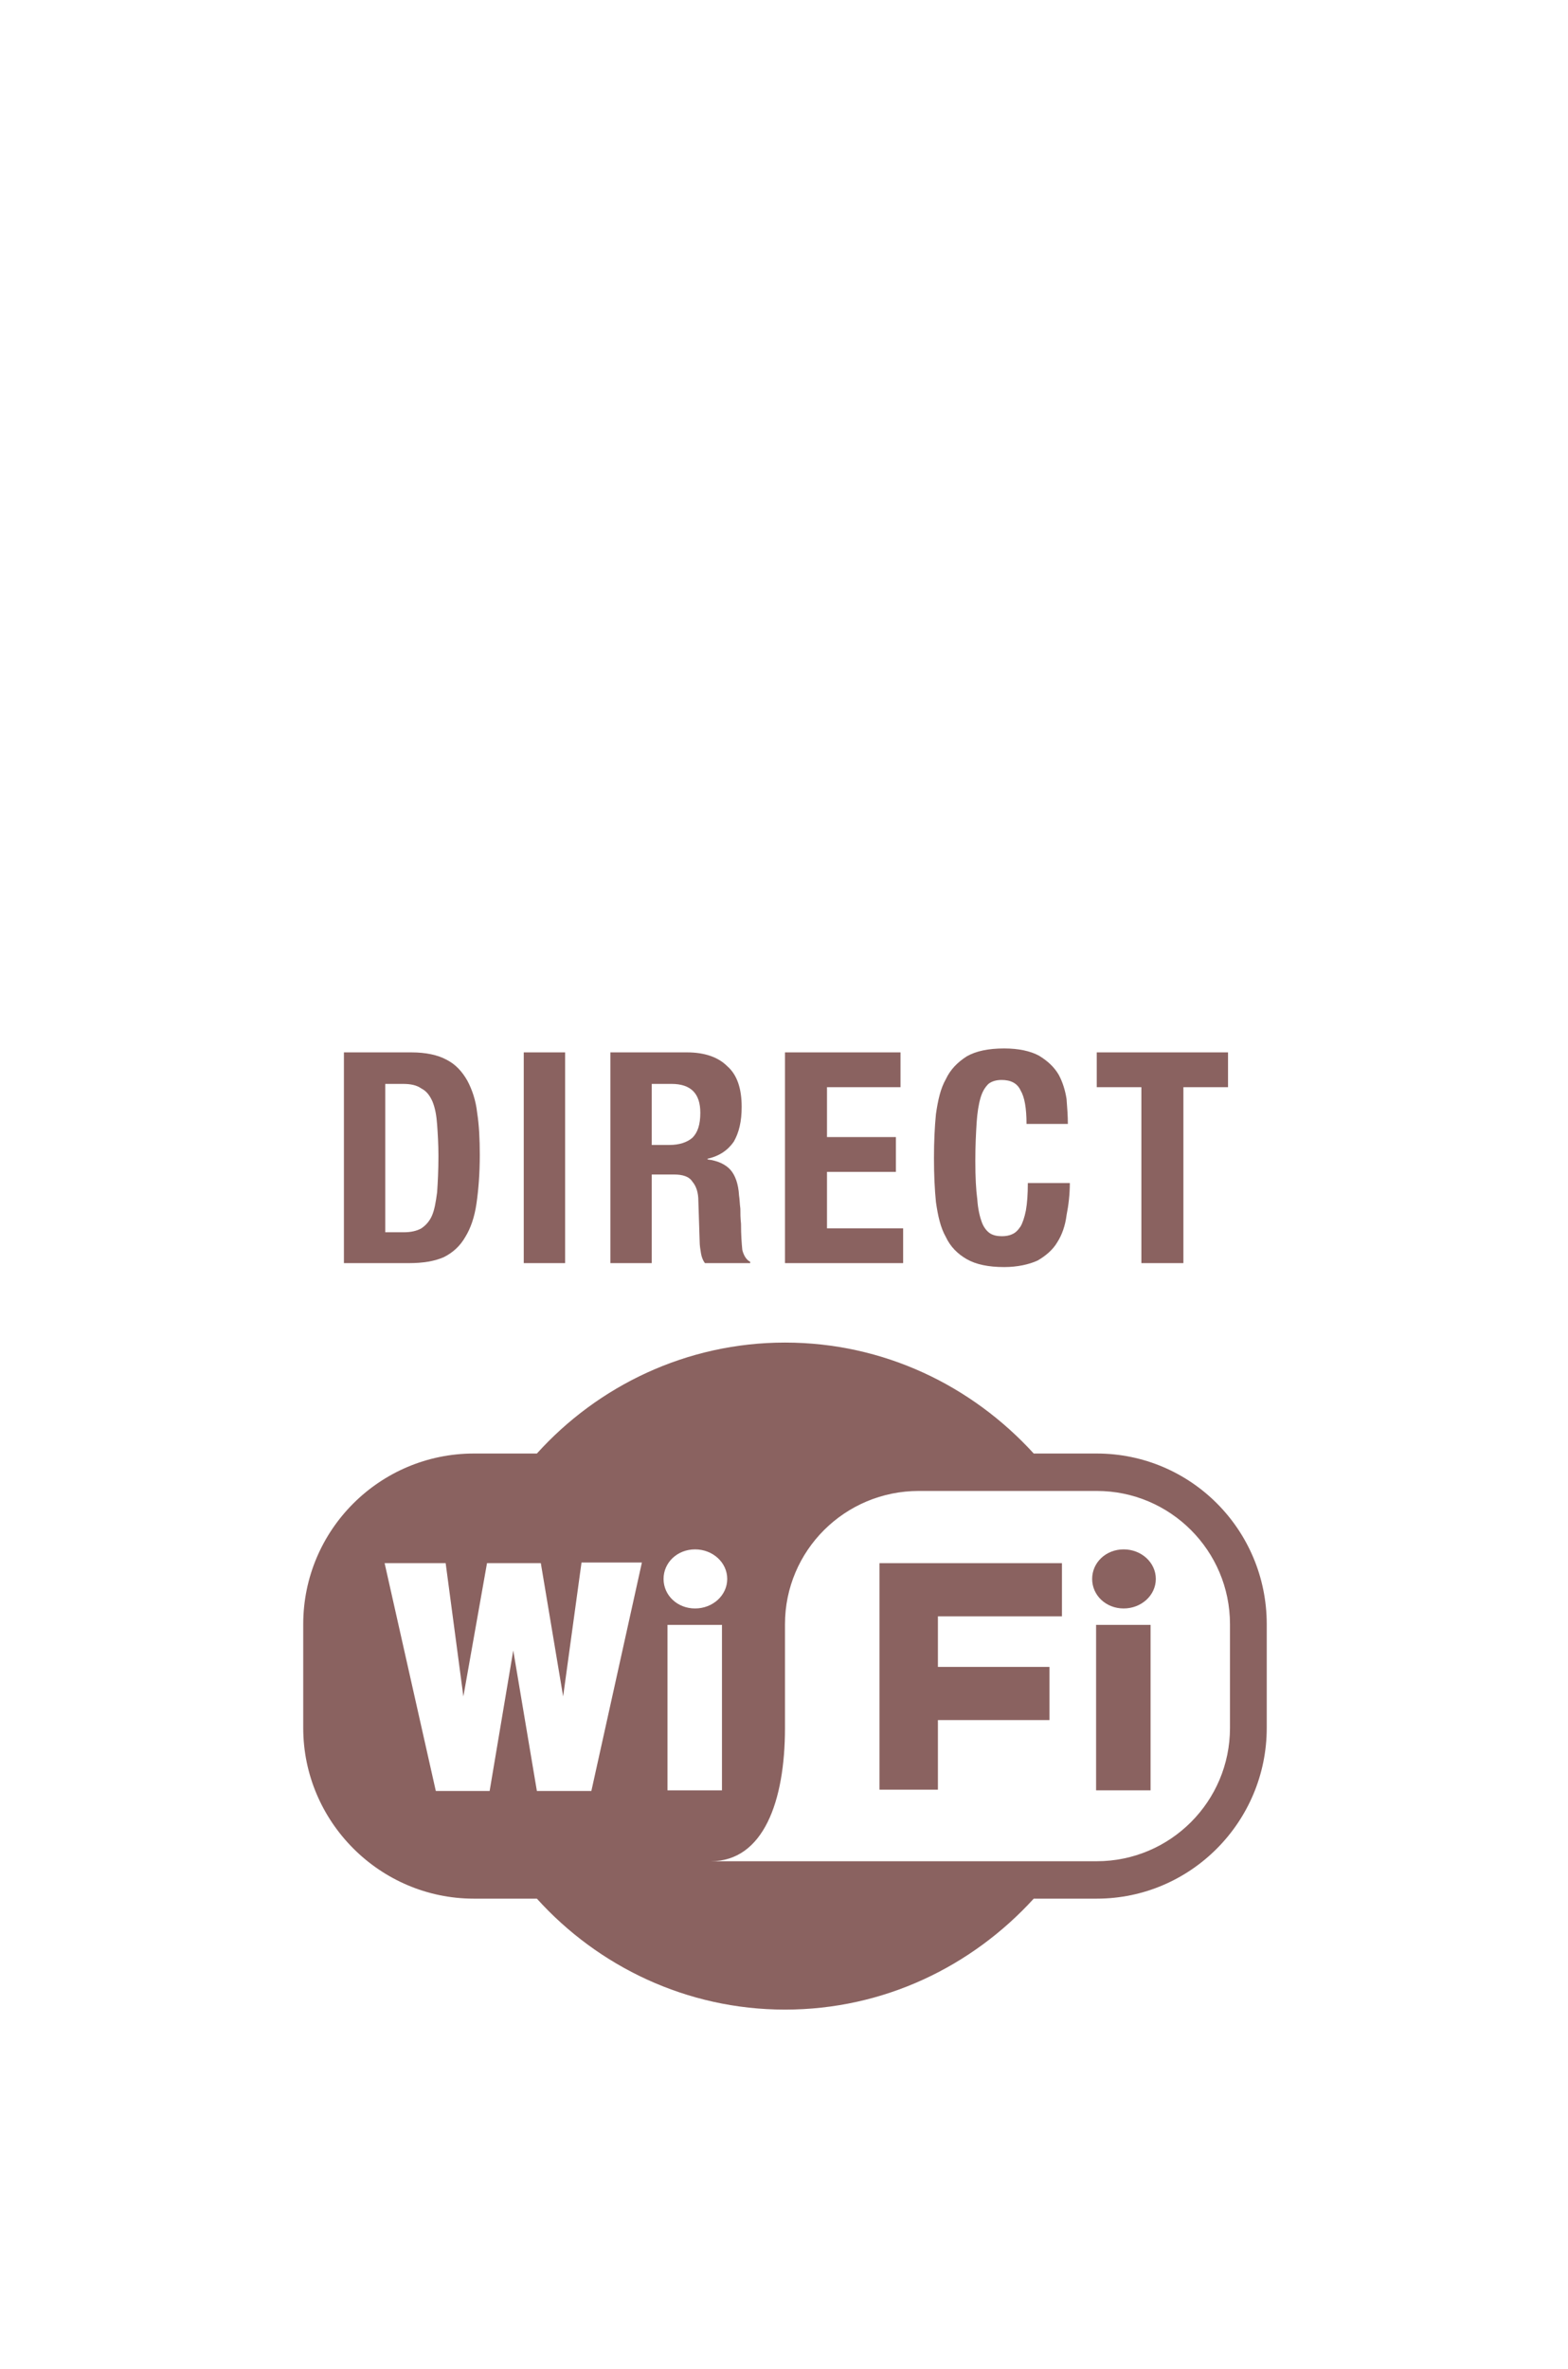<?xml version="1.0" encoding="UTF-8"?>
<!DOCTYPE svg PUBLIC "-//W3C//DTD SVG 1.1//EN" "http://www.w3.org/Graphics/SVG/1.1/DTD/svg11.dtd">
<!-- Creator: CorelDRAW 2021.5 -->
<svg xmlns="http://www.w3.org/2000/svg" xml:space="preserve" width="49px" height="74px" version="1.1" style="shape-rendering:geometricPrecision; text-rendering:geometricPrecision; image-rendering:optimizeQuality; fill-rule:evenodd; clip-rule:evenodd"
viewBox="0 0 2.389 3.592"
 xmlns:xlink="http://www.w3.org/1999/xlink"
 xmlns:xodm="http://www.corel.com/coreldraw/odm/2003">
 <defs>
  <style type="text/css">
   <![CDATA[
    .fil0 {fill:none}
    .fil1 {fill:#8A6260}
   ]]>
  </style>
 </defs>
 <g id="Laag_x0020_1">
  <g id="_2260474688480">
   <rect class="fil0" width="2.389" height="3.592"/>
   <g id="wifi32.eps">
    <path class="fil1" d="M1.671 2.206l-0.096 0c-0.094,-0.103 -0.228,-0.169 -0.379,-0.169 -0.15,0 -0.285,0.066 -0.378,0.169l-0.096 0c-0.143,0 -0.26,0.116 -0.26,0.26l0 0.158c0,0.143 0.117,0.26 0.26,0.26l0.096 0c0.093,0.103 0.228,0.169 0.378,0.169 0.151,0 0.285,-0.066 0.379,-0.169l0.096 0c0.143,0 0.259,-0.117 0.259,-0.26l0 -0.158c0,-0.144 -0.116,-0.26 -0.259,-0.26zm-0.77 0.514l-0.083 0 -0.036 -0.214 -0.036 0.214 -0.082 0 -0.078 -0.347 0.093 0 0.027 0.203 0.036 -0.203 0.082 0 0.034 0.203 0.028 -0.204 0.092 0 -0.077 0.348zm0.158 -0.368c0.027,0 0.049,0.02 0.049,0.045 0,0.025 -0.022,0.045 -0.049,0.045 -0.027,0 -0.048,-0.02 -0.048,-0.045 0,-0.025 0.021,-0.045 0.048,-0.045zm-0.042 0.115l0.083 0 0 0.252 -0.083 0 0 -0.252zm0.857 0.157c0,0.112 -0.091,0.203 -0.203,0.203l-0.588 0c0.08,0 0.113,-0.091 0.113,-0.203l0 -0.158c0,-0.112 0.091,-0.203 0.204,-0.203l0.271 0c0.112,0 0.203,0.091 0.203,0.203l0 0.158z"/>
    <polygon class="fil1" points="1.67,2.467 1.753,2.467 1.753,2.719 1.67,2.719 "/>
    <path class="fil1" d="M1.761 2.397c0,0.025 -0.022,0.045 -0.049,0.045 -0.027,0 -0.048,-0.02 -0.048,-0.045 0,-0.025 0.021,-0.045 0.048,-0.045 0.027,0 0.049,0.02 0.049,0.045z"/>
    <polygon class="fil1" points="1.34,2.373 1.618,2.373 1.618,2.454 1.429,2.454 1.429,2.531 1.599,2.531 1.599,2.612 1.429,2.612 1.429,2.718 1.34,2.718 "/>
    <path class="fil1" d="M0.627 1.595c0.022,0 0.04,0.004 0.053,0.011 0.014,0.007 0.024,0.018 0.032,0.032 0.007,0.013 0.013,0.03 0.015,0.049 0.003,0.019 0.004,0.041 0.004,0.064 0,0.029 -0.002,0.053 -0.005,0.074 -0.003,0.021 -0.009,0.038 -0.017,0.051 -0.008,0.014 -0.019,0.024 -0.033,0.031 -0.014,0.006 -0.031,0.009 -0.053,0.009l-0.099 0 0 -0.321 0.103 0zm-0.012 0.274c0.011,0 0.02,-0.002 0.027,-0.006 0.006,-0.004 0.012,-0.01 0.016,-0.019 0.004,-0.009 0.006,-0.021 0.008,-0.036 0.001,-0.015 0.002,-0.033 0.002,-0.055 0,-0.018 -0.001,-0.034 -0.002,-0.048 -0.001,-0.014 -0.003,-0.025 -0.007,-0.035 -0.004,-0.009 -0.009,-0.016 -0.017,-0.02 -0.007,-0.005 -0.016,-0.007 -0.028,-0.007l-0.027 0 0 0.226 0.028 0z"/>
    <polygon class="fil1" points="0.798,1.595 0.861,1.595 0.861,1.916 0.798,1.916 "/>
    <path class="fil1" d="M1.047 1.595c0.026,0 0.047,0.007 0.061,0.021 0.015,0.013 0.022,0.034 0.022,0.062 0,0.022 -0.004,0.039 -0.012,0.053 -0.009,0.013 -0.022,0.022 -0.04,0.026l0 0.001c0.016,0.002 0.028,0.008 0.035,0.016 0.007,0.008 0.012,0.021 0.013,0.039 0.001,0.006 0.001,0.013 0.002,0.02 0,0.007 0,0.014 0.001,0.023 0,0.017 0.001,0.03 0.002,0.04 0.002,0.008 0.006,0.015 0.012,0.018l0 0.002 -0.069 0c-0.003,-0.004 -0.005,-0.009 -0.006,-0.015 -0.001,-0.006 -0.002,-0.012 -0.002,-0.018l-0.002 -0.062c0,-0.012 -0.003,-0.022 -0.009,-0.029 -0.005,-0.008 -0.015,-0.011 -0.028,-0.011l-0.034 0 0 0.135 -0.063 0 0 -0.321 0.117 0zm-0.027 0.141c0.015,0 0.027,-0.004 0.035,-0.011 0.008,-0.008 0.012,-0.02 0.012,-0.038 0,-0.029 -0.014,-0.044 -0.044,-0.044l-0.03 0 0 0.093 0.027 0z"/>
    <polygon class="fil1" points="1.372,1.648 1.26,1.648 1.26,1.724 1.365,1.724 1.365,1.777 1.26,1.777 1.26,1.863 1.376,1.863 1.376,1.916 1.196,1.916 1.196,1.595 1.372,1.595 "/>
    <path class="fil1" d="M1.555 1.653c-0.005,-0.011 -0.015,-0.016 -0.029,-0.016 -0.008,0 -0.015,0.002 -0.02,0.006 -0.005,0.005 -0.009,0.011 -0.012,0.021 -0.003,0.01 -0.005,0.023 -0.006,0.038 -0.001,0.016 -0.002,0.035 -0.002,0.058 0,0.025 0.001,0.044 0.003,0.059 0.001,0.015 0.004,0.027 0.007,0.035 0.003,0.008 0.008,0.014 0.013,0.017 0.005,0.003 0.011,0.004 0.018,0.004 0.005,0 0.011,-0.001 0.015,-0.003 0.005,-0.002 0.009,-0.006 0.013,-0.012 0.003,-0.005 0.006,-0.014 0.008,-0.024 0.002,-0.011 0.003,-0.025 0.003,-0.042l0.064 0c0,0.017 -0.002,0.034 -0.005,0.049 -0.002,0.016 -0.007,0.03 -0.014,0.041 -0.007,0.012 -0.018,0.021 -0.03,0.028 -0.013,0.006 -0.031,0.01 -0.051,0.01 -0.024,0 -0.043,-0.004 -0.057,-0.012 -0.014,-0.008 -0.025,-0.019 -0.032,-0.034 -0.008,-0.014 -0.012,-0.032 -0.015,-0.053 -0.002,-0.02 -0.003,-0.042 -0.003,-0.067 0,-0.024 0.001,-0.047 0.003,-0.067 0.003,-0.021 0.007,-0.039 0.015,-0.053 0.007,-0.015 0.018,-0.026 0.032,-0.035 0.014,-0.008 0.033,-0.012 0.057,-0.012 0.022,0 0.04,0.004 0.053,0.011 0.013,0.008 0.023,0.017 0.03,0.029 0.006,0.011 0.01,0.024 0.012,0.037 0.001,0.013 0.002,0.026 0.002,0.038l-0.063 0c0,-0.024 -0.003,-0.041 -0.009,-0.051z"/>
    <polygon class="fil1" points="1.871,1.648 1.803,1.648 1.803,1.916 1.739,1.916 1.739,1.648 1.671,1.648 1.671,1.595 1.871,1.595 "/>
   </g>
  </g>
 </g>
</svg>
